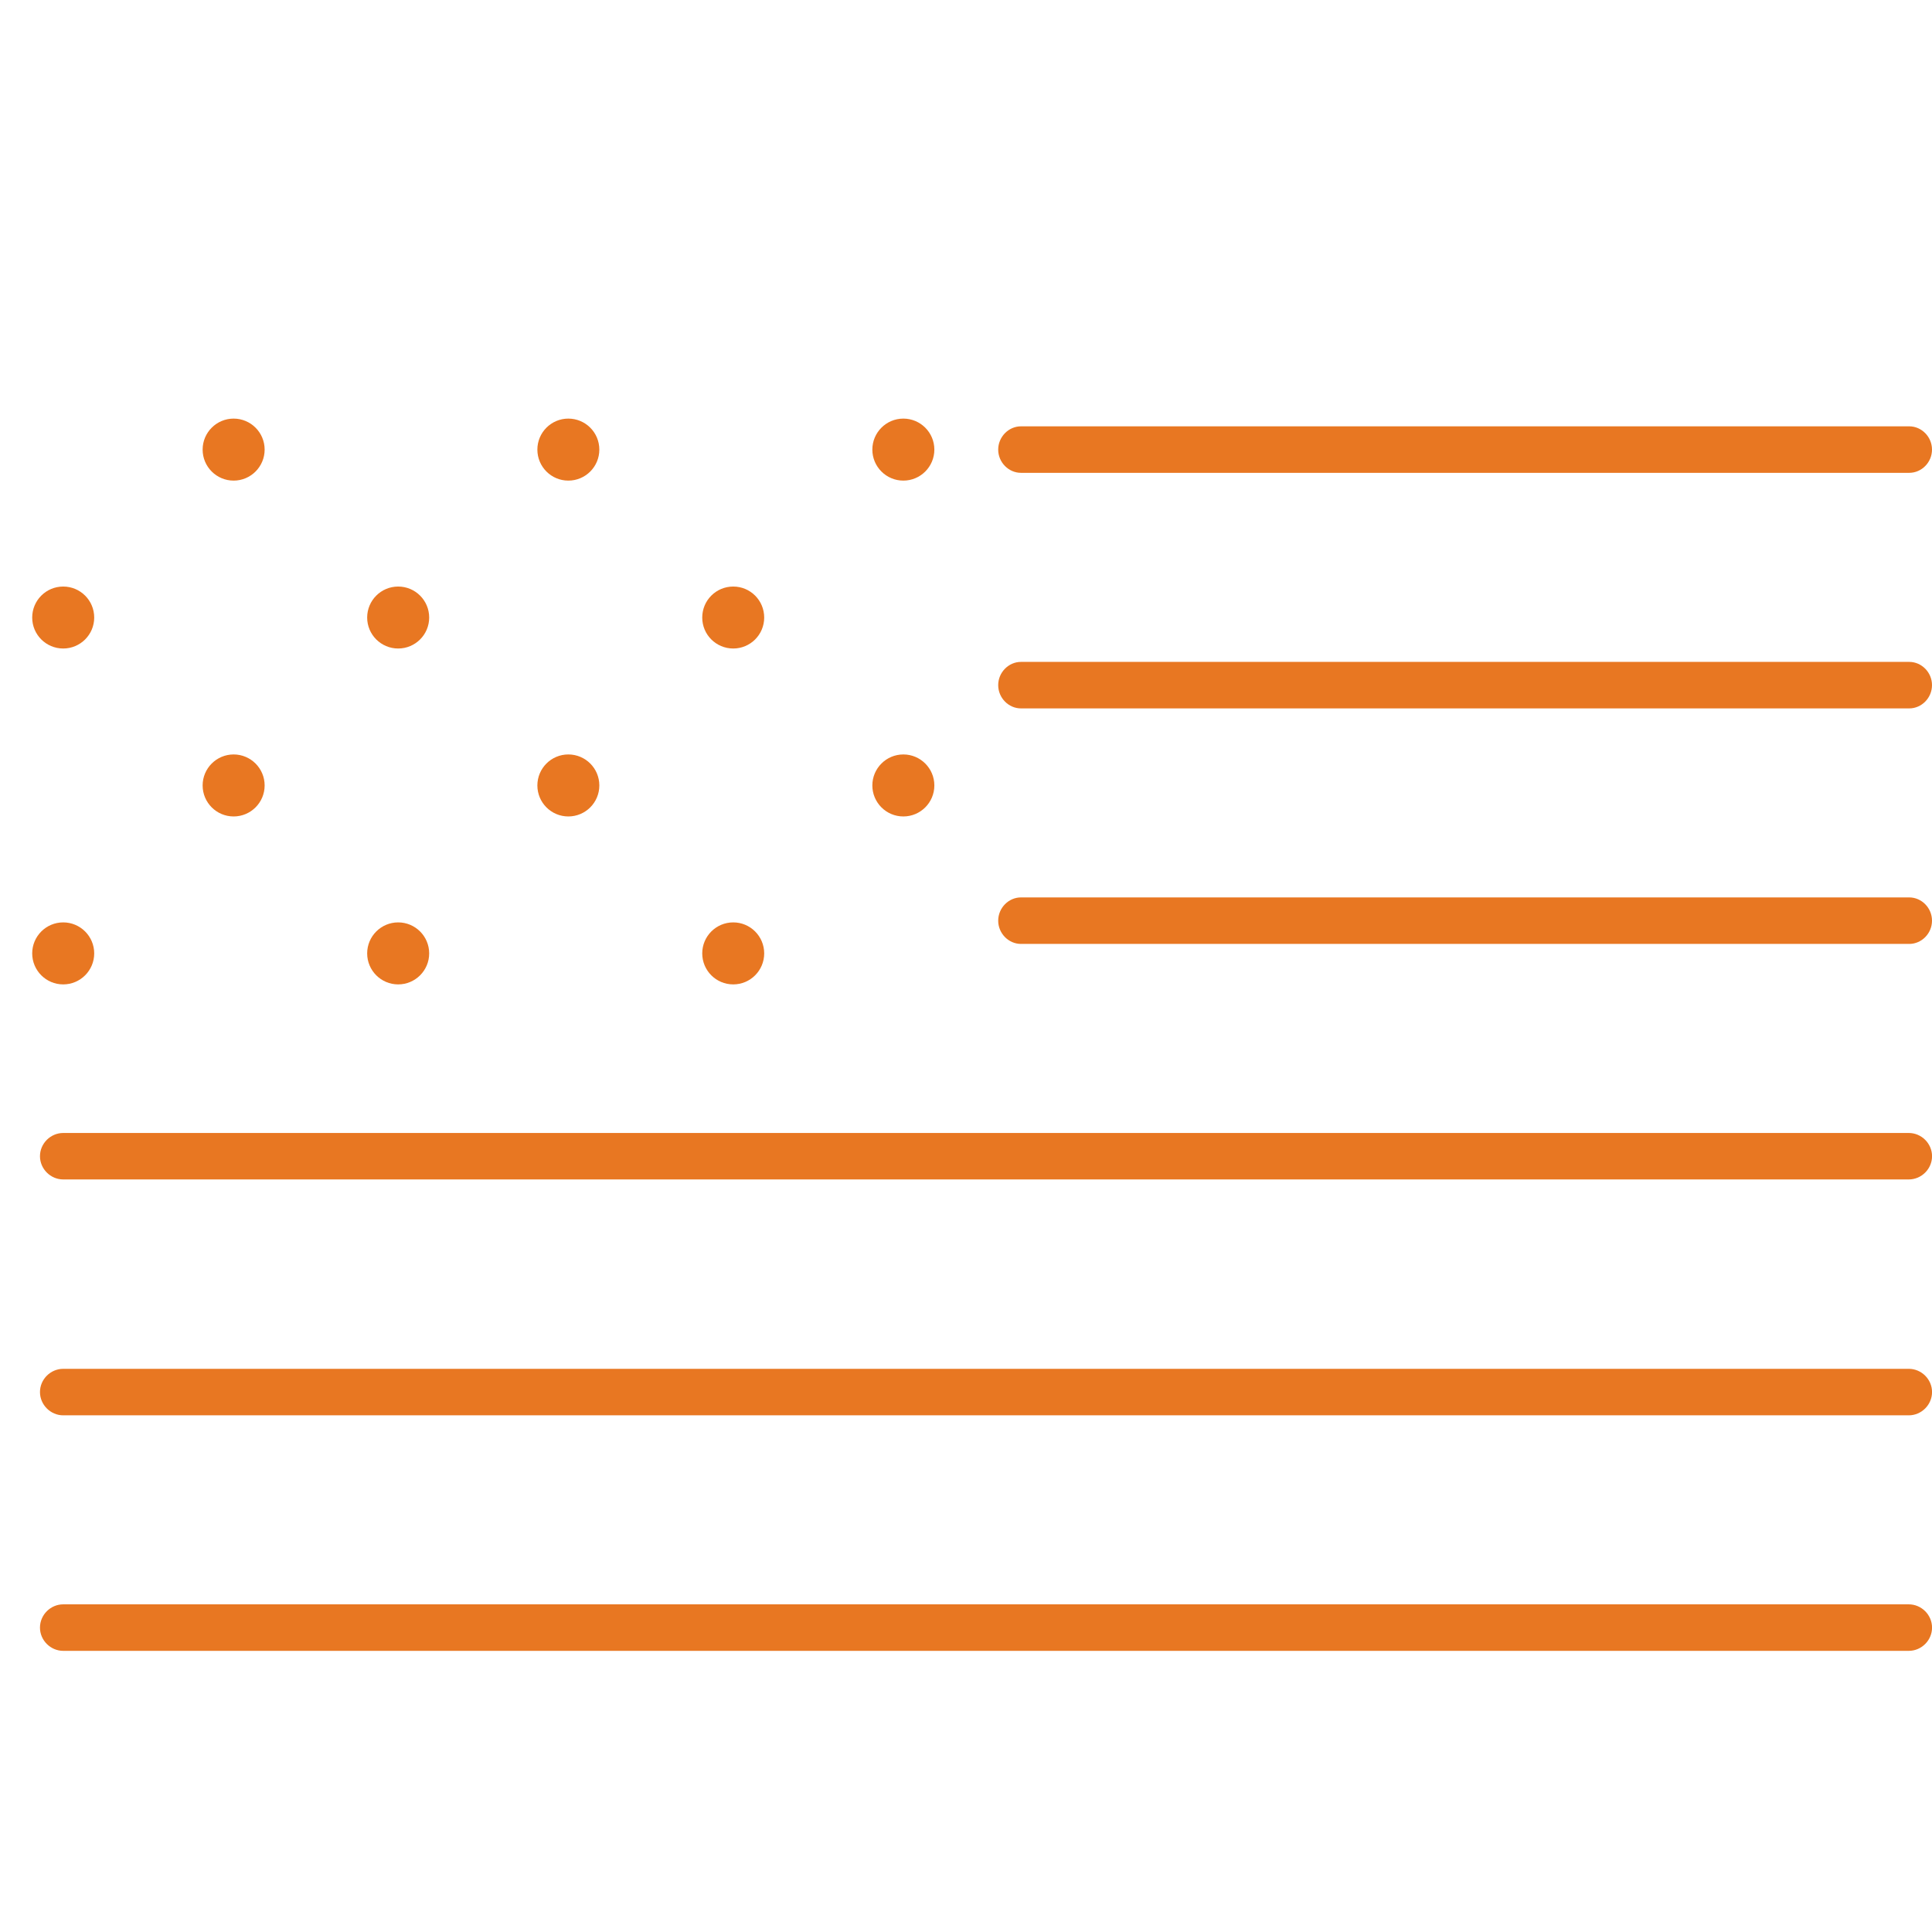 <svg xmlns="http://www.w3.org/2000/svg" fill="none" viewBox="0 0 42 42" height="42" width="42">
<g clip-path="url(#clip0_6599_1595)">
<path fill="#E87722" d="M5.079 10.448C5.451 10.448 5.753 10.146 5.753 9.774C5.753 9.402 5.451 9.1 5.079 9.1C4.707 9.1 4.405 9.402 4.405 9.774C4.405 10.146 4.707 10.448 5.079 10.448Z"></path>
<path fill="#E87722" d="M12.355 10.448C12.728 10.448 13.029 10.146 13.029 9.774C13.029 9.402 12.728 9.1 12.355 9.1C11.983 9.1 11.682 9.402 11.682 9.774C11.682 10.146 11.983 10.448 12.355 10.448Z"></path>
<path fill="#E87722" d="M19.638 10.448C20.01 10.448 20.312 10.146 20.312 9.774C20.312 9.402 20.01 9.1 19.638 9.1C19.266 9.1 18.964 9.402 18.964 9.774C18.964 10.146 19.266 10.448 19.638 10.448Z"></path>
<path fill="#E87722" d="M5.079 17.749C5.451 17.749 5.753 17.447 5.753 17.075C5.753 16.703 5.451 16.401 5.079 16.401C4.707 16.401 4.405 16.703 4.405 17.075C4.405 17.447 4.707 17.749 5.079 17.749Z"></path>
<path fill="#E87722" d="M12.355 17.749C12.728 17.749 13.029 17.447 13.029 17.075C13.029 16.703 12.728 16.401 12.355 16.401C11.983 16.401 11.682 16.703 11.682 17.075C11.682 17.447 11.983 17.749 12.355 17.749Z"></path>
<path fill="#E87722" d="M19.638 17.749C20.01 17.749 20.312 17.447 20.312 17.075C20.312 16.703 20.01 16.401 19.638 16.401C19.266 16.401 18.964 16.703 18.964 17.075C18.964 17.447 19.266 17.749 19.638 17.749Z"></path>
<path fill="#E87722" d="M1.374 14.098C1.746 14.098 2.048 13.797 2.048 13.425C2.048 13.052 1.746 12.751 1.374 12.751C1.002 12.751 0.7 13.052 0.7 13.425C0.7 13.797 1.002 14.098 1.374 14.098Z"></path>
<path fill="#E87722" d="M8.656 14.098C9.028 14.098 9.33 13.797 9.33 13.425C9.33 13.052 9.028 12.751 8.656 12.751C8.284 12.751 7.982 13.052 7.982 13.425C7.982 13.797 8.284 14.098 8.656 14.098Z"></path>
<path fill="#E87722" d="M15.94 14.098C16.312 14.098 16.613 13.797 16.613 13.425C16.613 13.052 16.312 12.751 15.94 12.751C15.567 12.751 15.266 13.052 15.266 13.425C15.266 13.797 15.567 14.098 15.94 14.098Z"></path>
<path fill="#E87722" d="M1.374 21.4C1.746 21.4 2.048 21.098 2.048 20.726C2.048 20.354 1.746 20.052 1.374 20.052C1.002 20.052 0.7 20.354 0.7 20.726C0.7 21.098 1.002 21.4 1.374 21.4Z"></path>
<path fill="#E87722" d="M8.656 21.4C9.028 21.4 9.33 21.098 9.33 20.726C9.33 20.354 9.028 20.052 8.656 20.052C8.284 20.052 7.982 20.354 7.982 20.726C7.982 21.098 8.284 21.4 8.656 21.4Z"></path>
<path fill="#E87722" d="M15.94 21.4C16.312 21.4 16.613 21.098 16.613 20.726C16.613 20.354 16.312 20.052 15.94 20.052C15.567 20.052 15.266 20.354 15.266 20.726C15.266 21.098 15.567 21.4 15.94 21.4Z"></path>
<path fill="#E87722" d="M41.505 10.279H22.195C21.925 10.279 21.7 10.05 21.7 9.774C21.7 9.498 21.925 9.268 22.195 9.268H41.505C41.776 9.268 42 9.498 42 9.774C42 10.05 41.776 10.279 41.505 10.279Z"></path>
<path fill="#E87722" d="M41.505 15.4H22.195C21.925 15.4 21.7 15.171 21.7 14.894C21.7 14.618 21.925 14.389 22.195 14.389H41.505C41.776 14.389 42 14.618 42 14.894C42 15.171 41.776 15.4 41.505 15.4Z"></path>
<path fill="#E87722" d="M41.505 20.52H22.195C21.925 20.52 21.7 20.291 21.7 20.015C21.7 19.738 21.925 19.509 22.195 19.509H41.505C41.776 19.509 42 19.738 42 20.015C42 20.291 41.776 20.52 41.505 20.52Z"></path>
<path fill="#E87722" d="M41.495 25.64H1.375C1.098 25.64 0.869 25.411 0.869 25.135C0.869 24.859 1.098 24.63 1.375 24.63H41.495C41.772 24.63 42.001 24.859 42.001 25.135C42.001 25.411 41.772 25.64 41.495 25.64Z"></path>
<path fill="#E87722" d="M41.495 30.768H1.375C1.098 30.768 0.869 30.538 0.869 30.262C0.869 29.986 1.098 29.757 1.375 29.757H41.495C41.772 29.757 42.001 29.986 42.001 30.262C42.001 30.538 41.772 30.768 41.495 30.768Z"></path>
<path fill="#E87722" d="M41.495 35.888H1.375C1.098 35.888 0.869 35.659 0.869 35.383C0.869 35.106 1.098 34.877 1.375 34.877H41.495C41.772 34.877 42.001 35.106 42.001 35.383C42.001 35.659 41.772 35.888 41.495 35.888Z"></path>
</g>
<defs>
<clipPath id="clip0_6599_1595">
<rect fill="white" height="42" width="42"></rect>
</clipPath>
</defs>
</svg>
